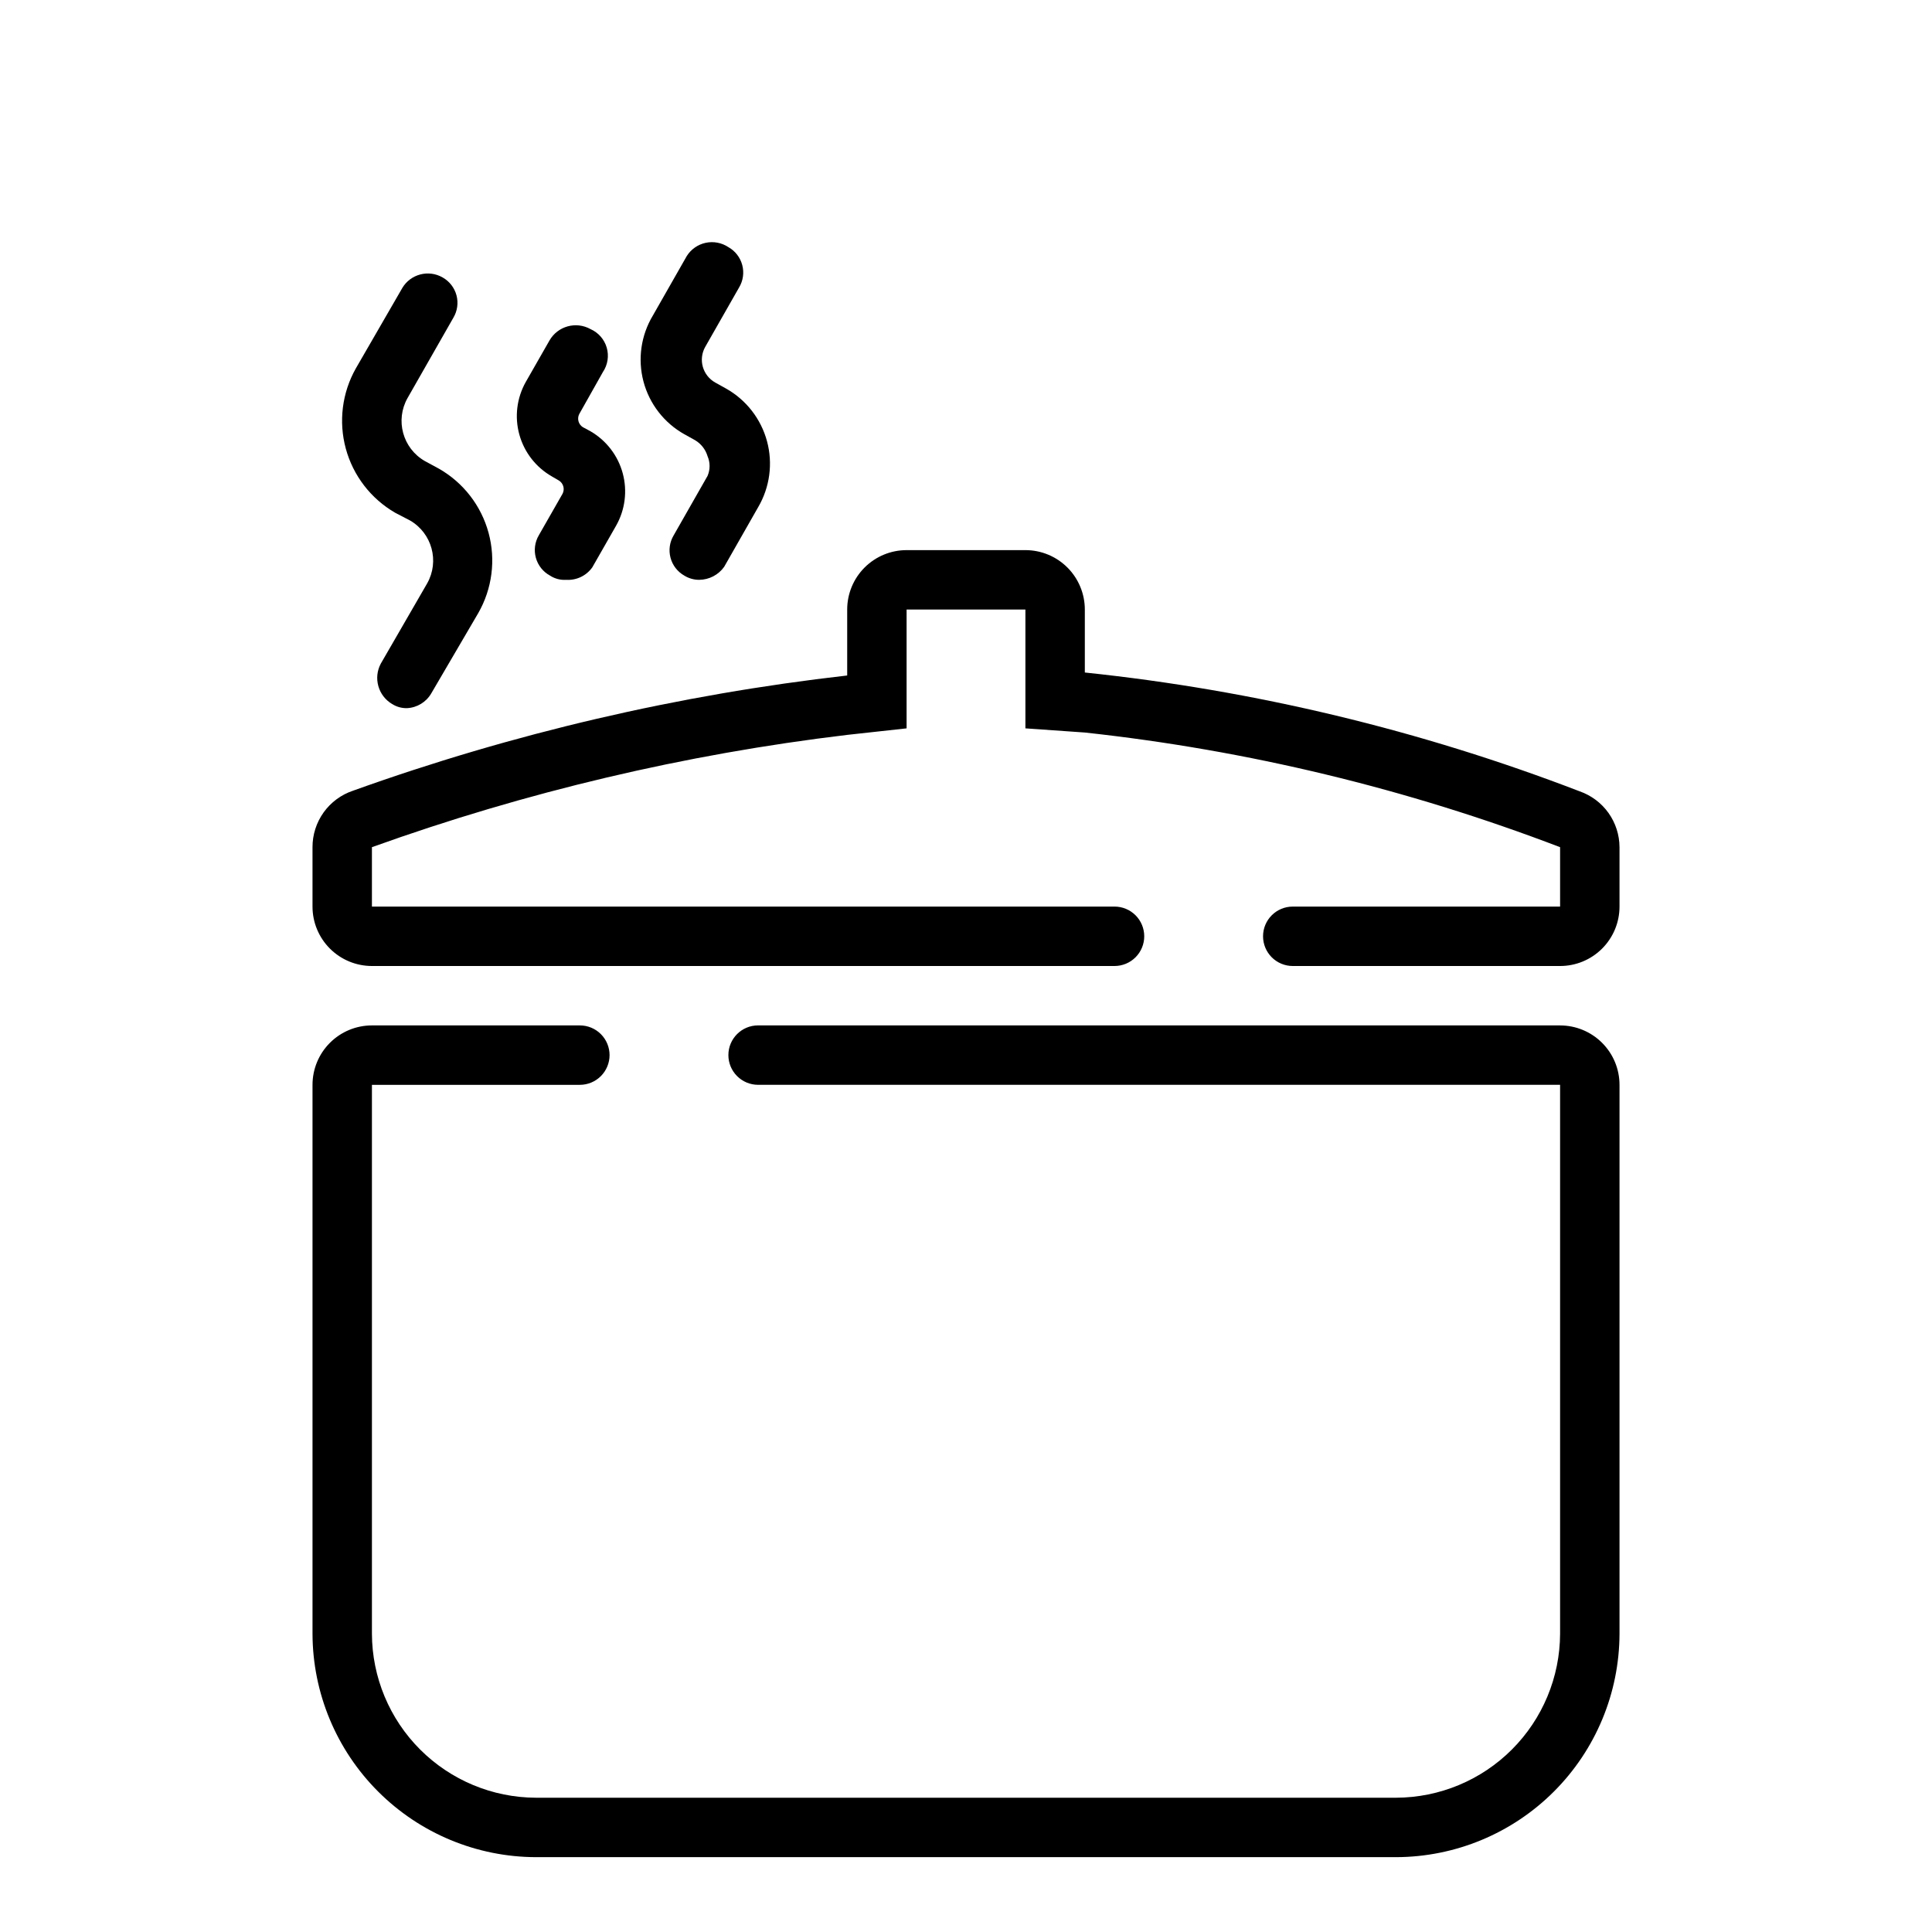 <?xml version="1.0" encoding="UTF-8"?>
<!-- Uploaded to: ICON Repo, www.svgrepo.com, Generator: ICON Repo Mixer Tools -->
<svg fill="#000000" width="800px" height="800px" version="1.1" viewBox="144 144 512 512" xmlns="http://www.w3.org/2000/svg">
 <g>
  <path d="m251.85 331.67c-1.391 0.027-2.762-0.355-3.938-1.102-3.703-2.188-5.023-6.91-2.992-10.707l12.281-21.254c3.32-5.871 1.281-13.324-4.566-16.688l-3.938-2.047h0.004c-6.422-3.723-11.117-9.828-13.062-16.992-1.945-7.164-0.984-14.805 2.672-21.266l12.281-21.254h-0.004c2.191-3.719 6.965-4.984 10.707-2.836 1.82 1.023 3.148 2.738 3.684 4.754 0.531 2.019 0.227 4.164-0.848 5.953l-12.125 21.254c-3.32 5.875-1.281 13.324 4.566 16.691l3.777 2.047c6.453 3.691 11.176 9.801 13.125 16.973 1.949 7.176 0.965 14.832-2.734 21.285l-12.438 21.254c-1.34 2.324-3.773 3.809-6.453 3.934z"/>
  <path d="m294.04 297.66c-1.5 0.102-2.992-0.285-4.254-1.105-1.844-0.992-3.207-2.695-3.773-4.715-0.562-2.019-0.281-4.184 0.781-5.988l6.297-11.02 0.004-0.004c0.621-1.223 0.211-2.723-0.945-3.461l-1.891-1.102v-0.004c-4.227-2.41-7.328-6.394-8.625-11.086-1.301-4.691-0.688-9.703 1.699-13.945l6.297-11.02c2.195-3.797 7.031-5.129 10.863-2.992 2.082 0.918 3.656 2.711 4.293 4.898 0.637 2.188 0.277 4.543-0.988 6.438l-6.297 11.18v-0.004c-0.621 1.227-0.211 2.727 0.945 3.465l2.047 1.102c4.199 2.438 7.269 6.438 8.535 11.125 1.27 4.688 0.633 9.688-1.766 13.91l-6.297 11.02c-1.578 2.231-4.203 3.481-6.926 3.309z"/>
  <path d="m329.31 297.66c-1.391 0.008-2.754-0.375-3.938-1.105-1.82-1.02-3.148-2.734-3.68-4.75-0.535-2.019-0.23-4.168 0.848-5.953l8.973-15.742v-0.004c0.711-1.66 0.711-3.535 0-5.195-0.527-1.781-1.711-3.301-3.305-4.25l-2.832-1.574h-0.004c-5.356-3-9.27-8.043-10.844-13.977-1.57-5.934-0.668-12.254 2.5-17.512l8.973-15.742v-0.004c1.133-1.793 2.938-3.059 5.016-3.504 2.074-0.441 4.238-0.031 6.008 1.145 1.82 1.02 3.148 2.734 3.68 4.754 0.535 2.016 0.23 4.164-0.848 5.953l-8.973 15.742c-0.902 1.605-1.129 3.508-0.625 5.281 0.504 1.77 1.691 3.269 3.301 4.164l2.832 1.574c5.352 3.004 9.27 8.035 10.871 13.961 1.598 5.922 0.746 12.242-2.367 17.527l-8.973 15.742v0.004c-1.52 2.148-3.981 3.438-6.613 3.465z"/>
  <path d="m557.44 415.74h-212.54c-4.348 0-7.871 3.523-7.871 7.871 0 2.09 0.828 4.09 2.305 5.566 1.477 1.477 3.477 2.309 5.566 2.309h212.54v145.48-0.004c-0.039 11.512-4.633 22.539-12.773 30.68-8.137 8.141-19.168 12.734-30.68 12.773h-227.97c-11.512-0.039-22.539-4.633-30.68-12.773s-12.734-19.168-12.773-30.68v-145.47h55.105c2.086 0 4.09-0.832 5.566-2.309 1.473-1.477 2.305-3.477 2.305-5.566 0-2.086-0.832-4.09-2.305-5.566-1.477-1.477-3.481-2.305-5.566-2.305h-55.105c-4.176 0-8.18 1.66-11.133 4.613-2.953 2.949-4.613 6.957-4.613 11.133v145.48-0.004c0.043 15.688 6.293 30.723 17.387 41.812 11.094 11.094 26.125 17.344 41.812 17.387h227.97c15.688-0.043 30.723-6.293 41.812-17.387 11.094-11.09 17.344-26.125 17.387-41.812v-145.47c0-4.176-1.66-8.184-4.613-11.133-2.953-2.953-6.957-4.613-11.133-4.613z"/>
  <path d="m562.63 353.71c-42.141-16.211-86.238-26.797-131.14-31.488v-16.688c0-4.176-1.66-8.18-4.613-11.133s-6.957-4.613-11.133-4.613h-31.488c-4.176 0-8.18 1.66-11.133 4.613s-4.609 6.957-4.609 11.133v17.477c-44.699 5.086-88.652 15.336-130.99 30.543-3.125 1.055-5.844 3.066-7.766 5.75-1.918 2.684-2.949 5.906-2.941 9.207v15.742c0 4.176 1.66 8.18 4.613 11.133s6.957 4.613 11.133 4.613h196.8c2.086 0 4.09-0.832 5.566-2.309 1.477-1.477 2.305-3.477 2.305-5.566 0-2.086-0.828-4.09-2.305-5.566-1.477-1.477-3.481-2.305-5.566-2.305h-196.8v-15.742c40.727-14.637 82.98-24.617 125.95-29.758l15.742-1.73v-31.488h31.488v31.488l15.742 1.102h0.004c43.113 4.684 85.445 14.895 125.95 30.387v15.742h-70.848c-4.348 0-7.871 3.523-7.871 7.871 0 2.09 0.828 4.09 2.305 5.566 1.477 1.477 3.481 2.309 5.566 2.309h70.848c4.176 0 8.18-1.66 11.133-4.613 2.953-2.953 4.613-6.957 4.613-11.133v-15.742c-0.012-3.258-1.035-6.426-2.922-9.078-1.891-2.648-4.555-4.648-7.629-5.723z"/>
 </g>
</svg>